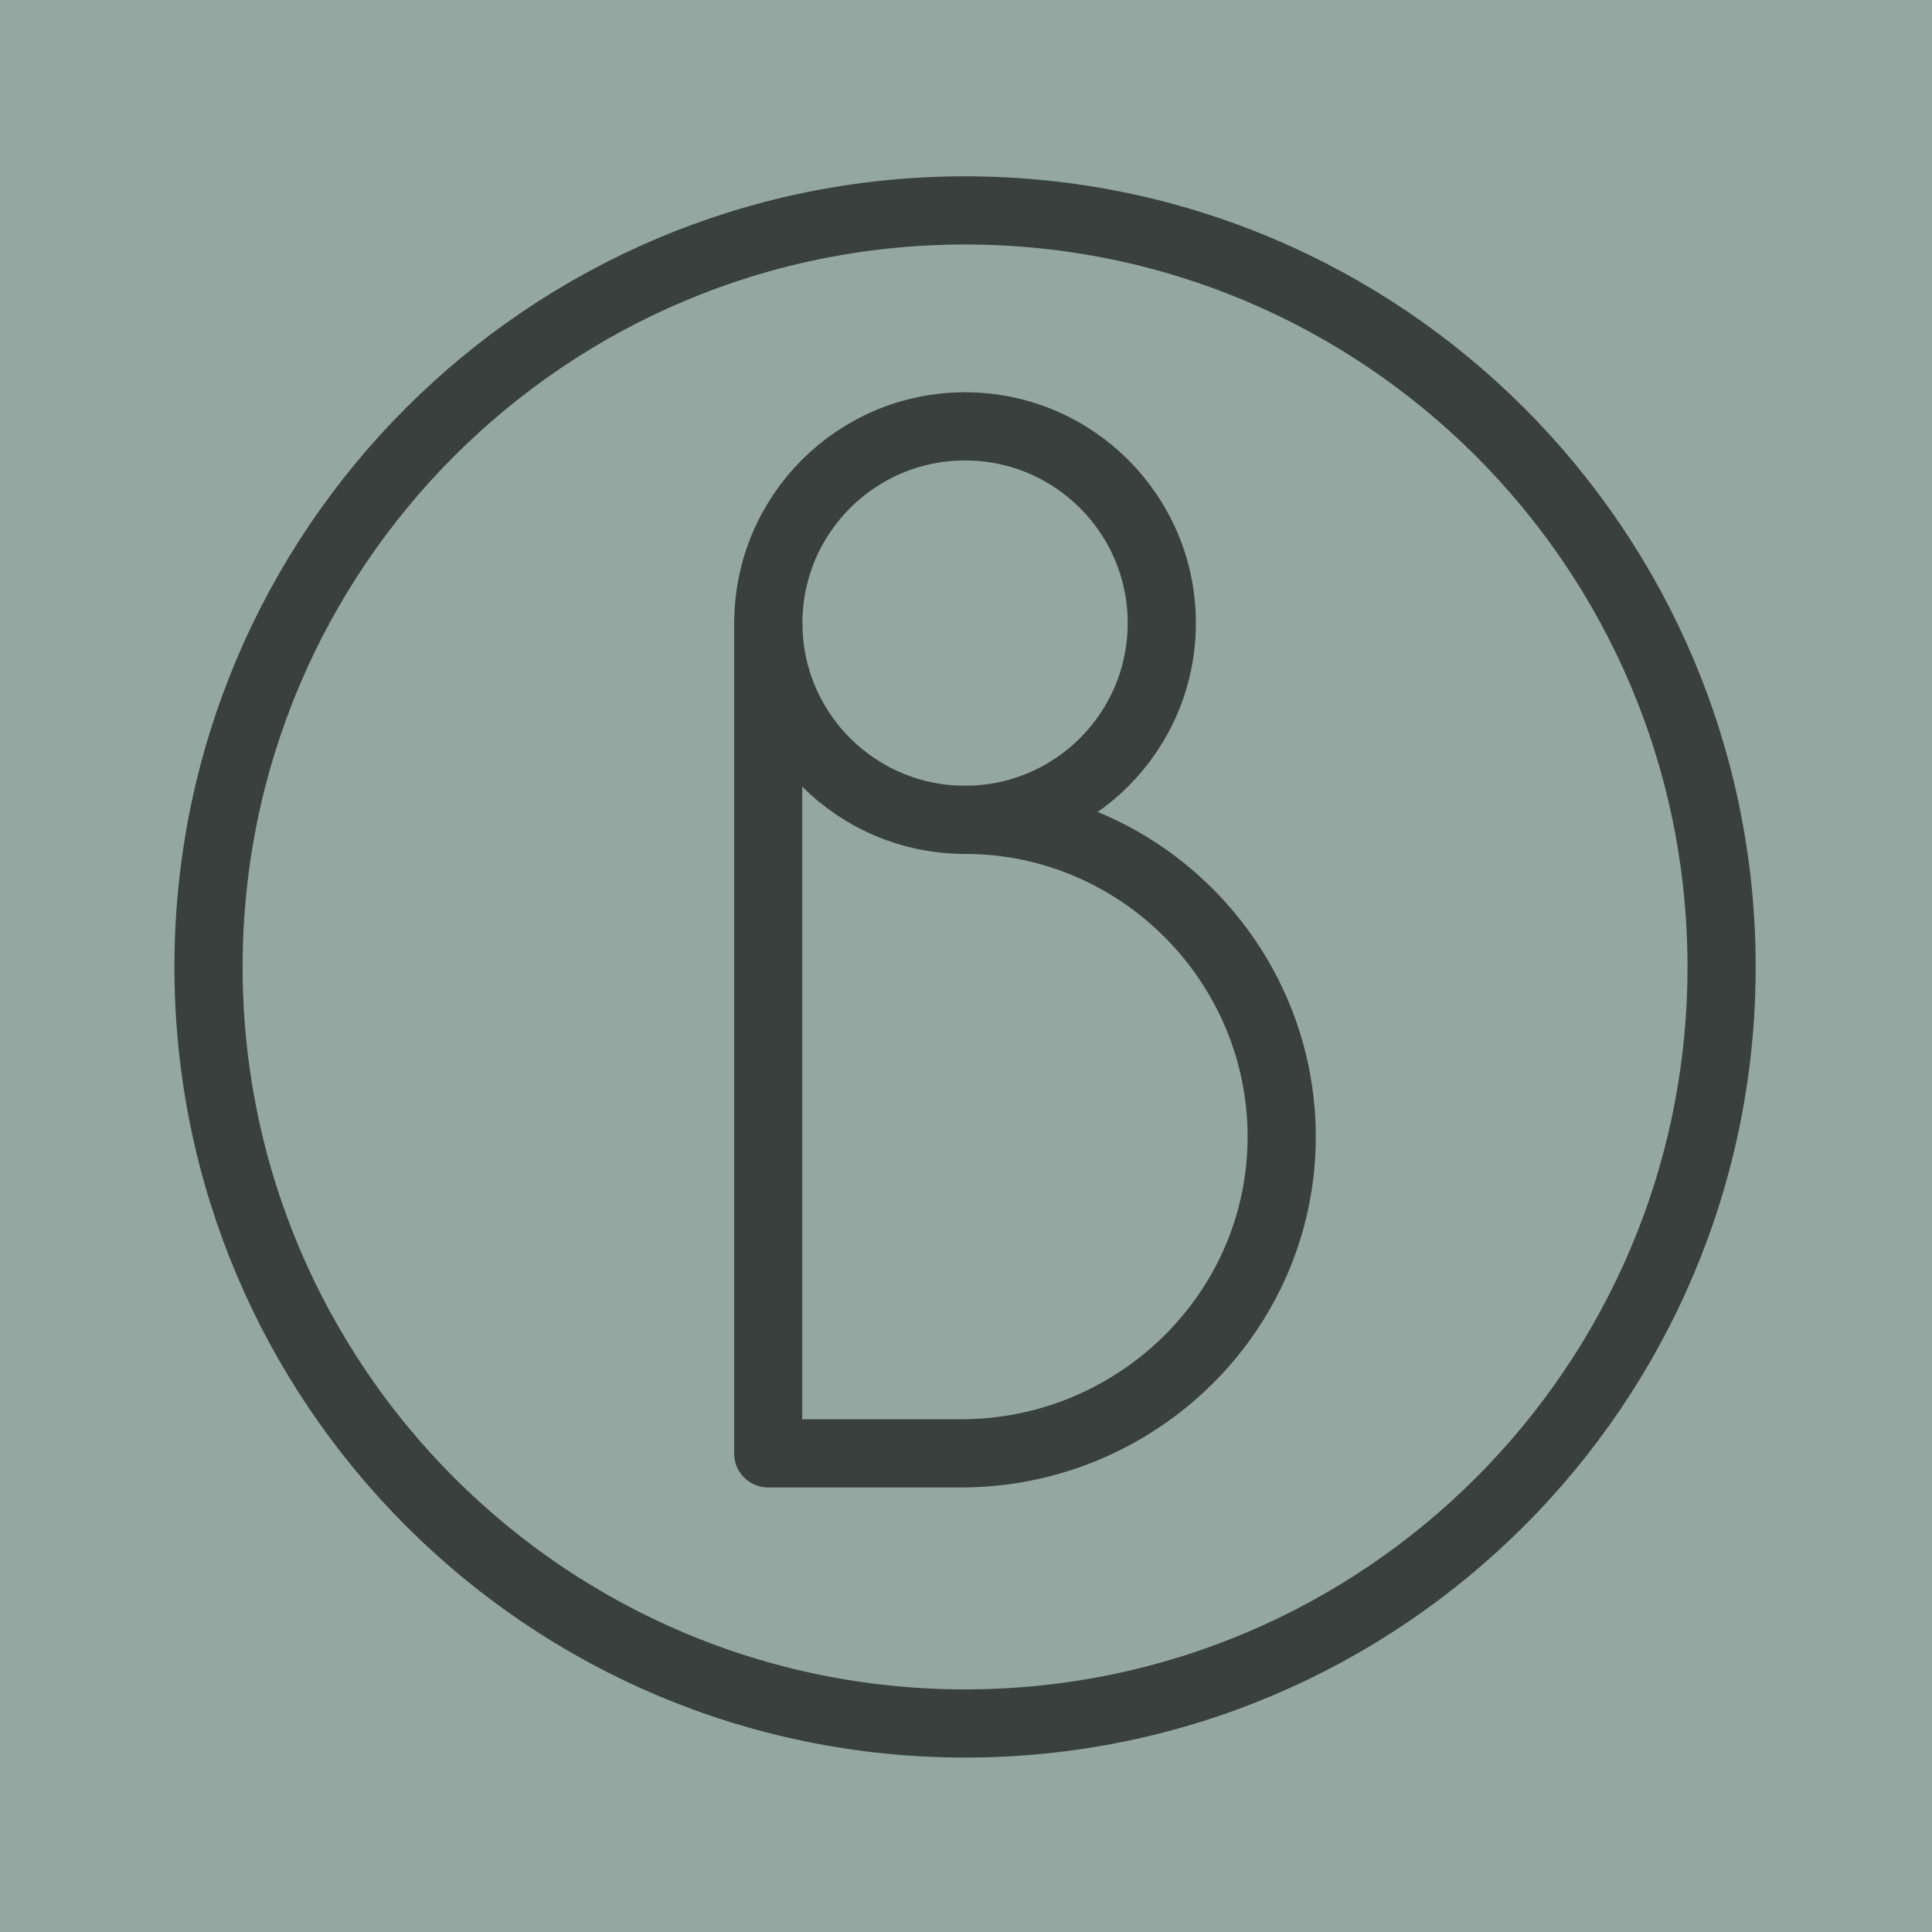 <?xml version="1.0" encoding="UTF-8"?>
<svg data-bbox="0 0 399.61 399.61" viewBox="0 0 399.61 399.61" xmlns="http://www.w3.org/2000/svg" data-type="ugc">
    <g>
        <path fill="#94a7a0" d="M399.61 0v399.61H0V0z"/>
        <path d="M240.3 128.88c0 22.47-18.22 40.69-40.69 40.69s-40.69-18.22-40.69-40.69 18.22-40.69 40.69-40.69 40.69 18.22 40.69 40.69" fill="none" stroke="#39403d" stroke-linecap="round" stroke-linejoin="round" stroke-width="14.1"/>
        <path d="M158.89 128.88v171.73h39.88c36.14 0 66.06-28.9 66.33-65.01s-29.18-66.03-65.52-66.03" fill="none" stroke="#39403d" stroke-linecap="round" stroke-linejoin="round" stroke-width="14.1"/>
        <path d="M356.09 200c0 86.42-70.06 156.48-156.48 156.48S43.13 286.42 43.13 200 113.19 43.52 199.61 43.52 356.09 113.58 356.09 200" fill="none" stroke="#39403d" stroke-linecap="round" stroke-linejoin="round" stroke-width="14.1"/>
    </g>
</svg>
